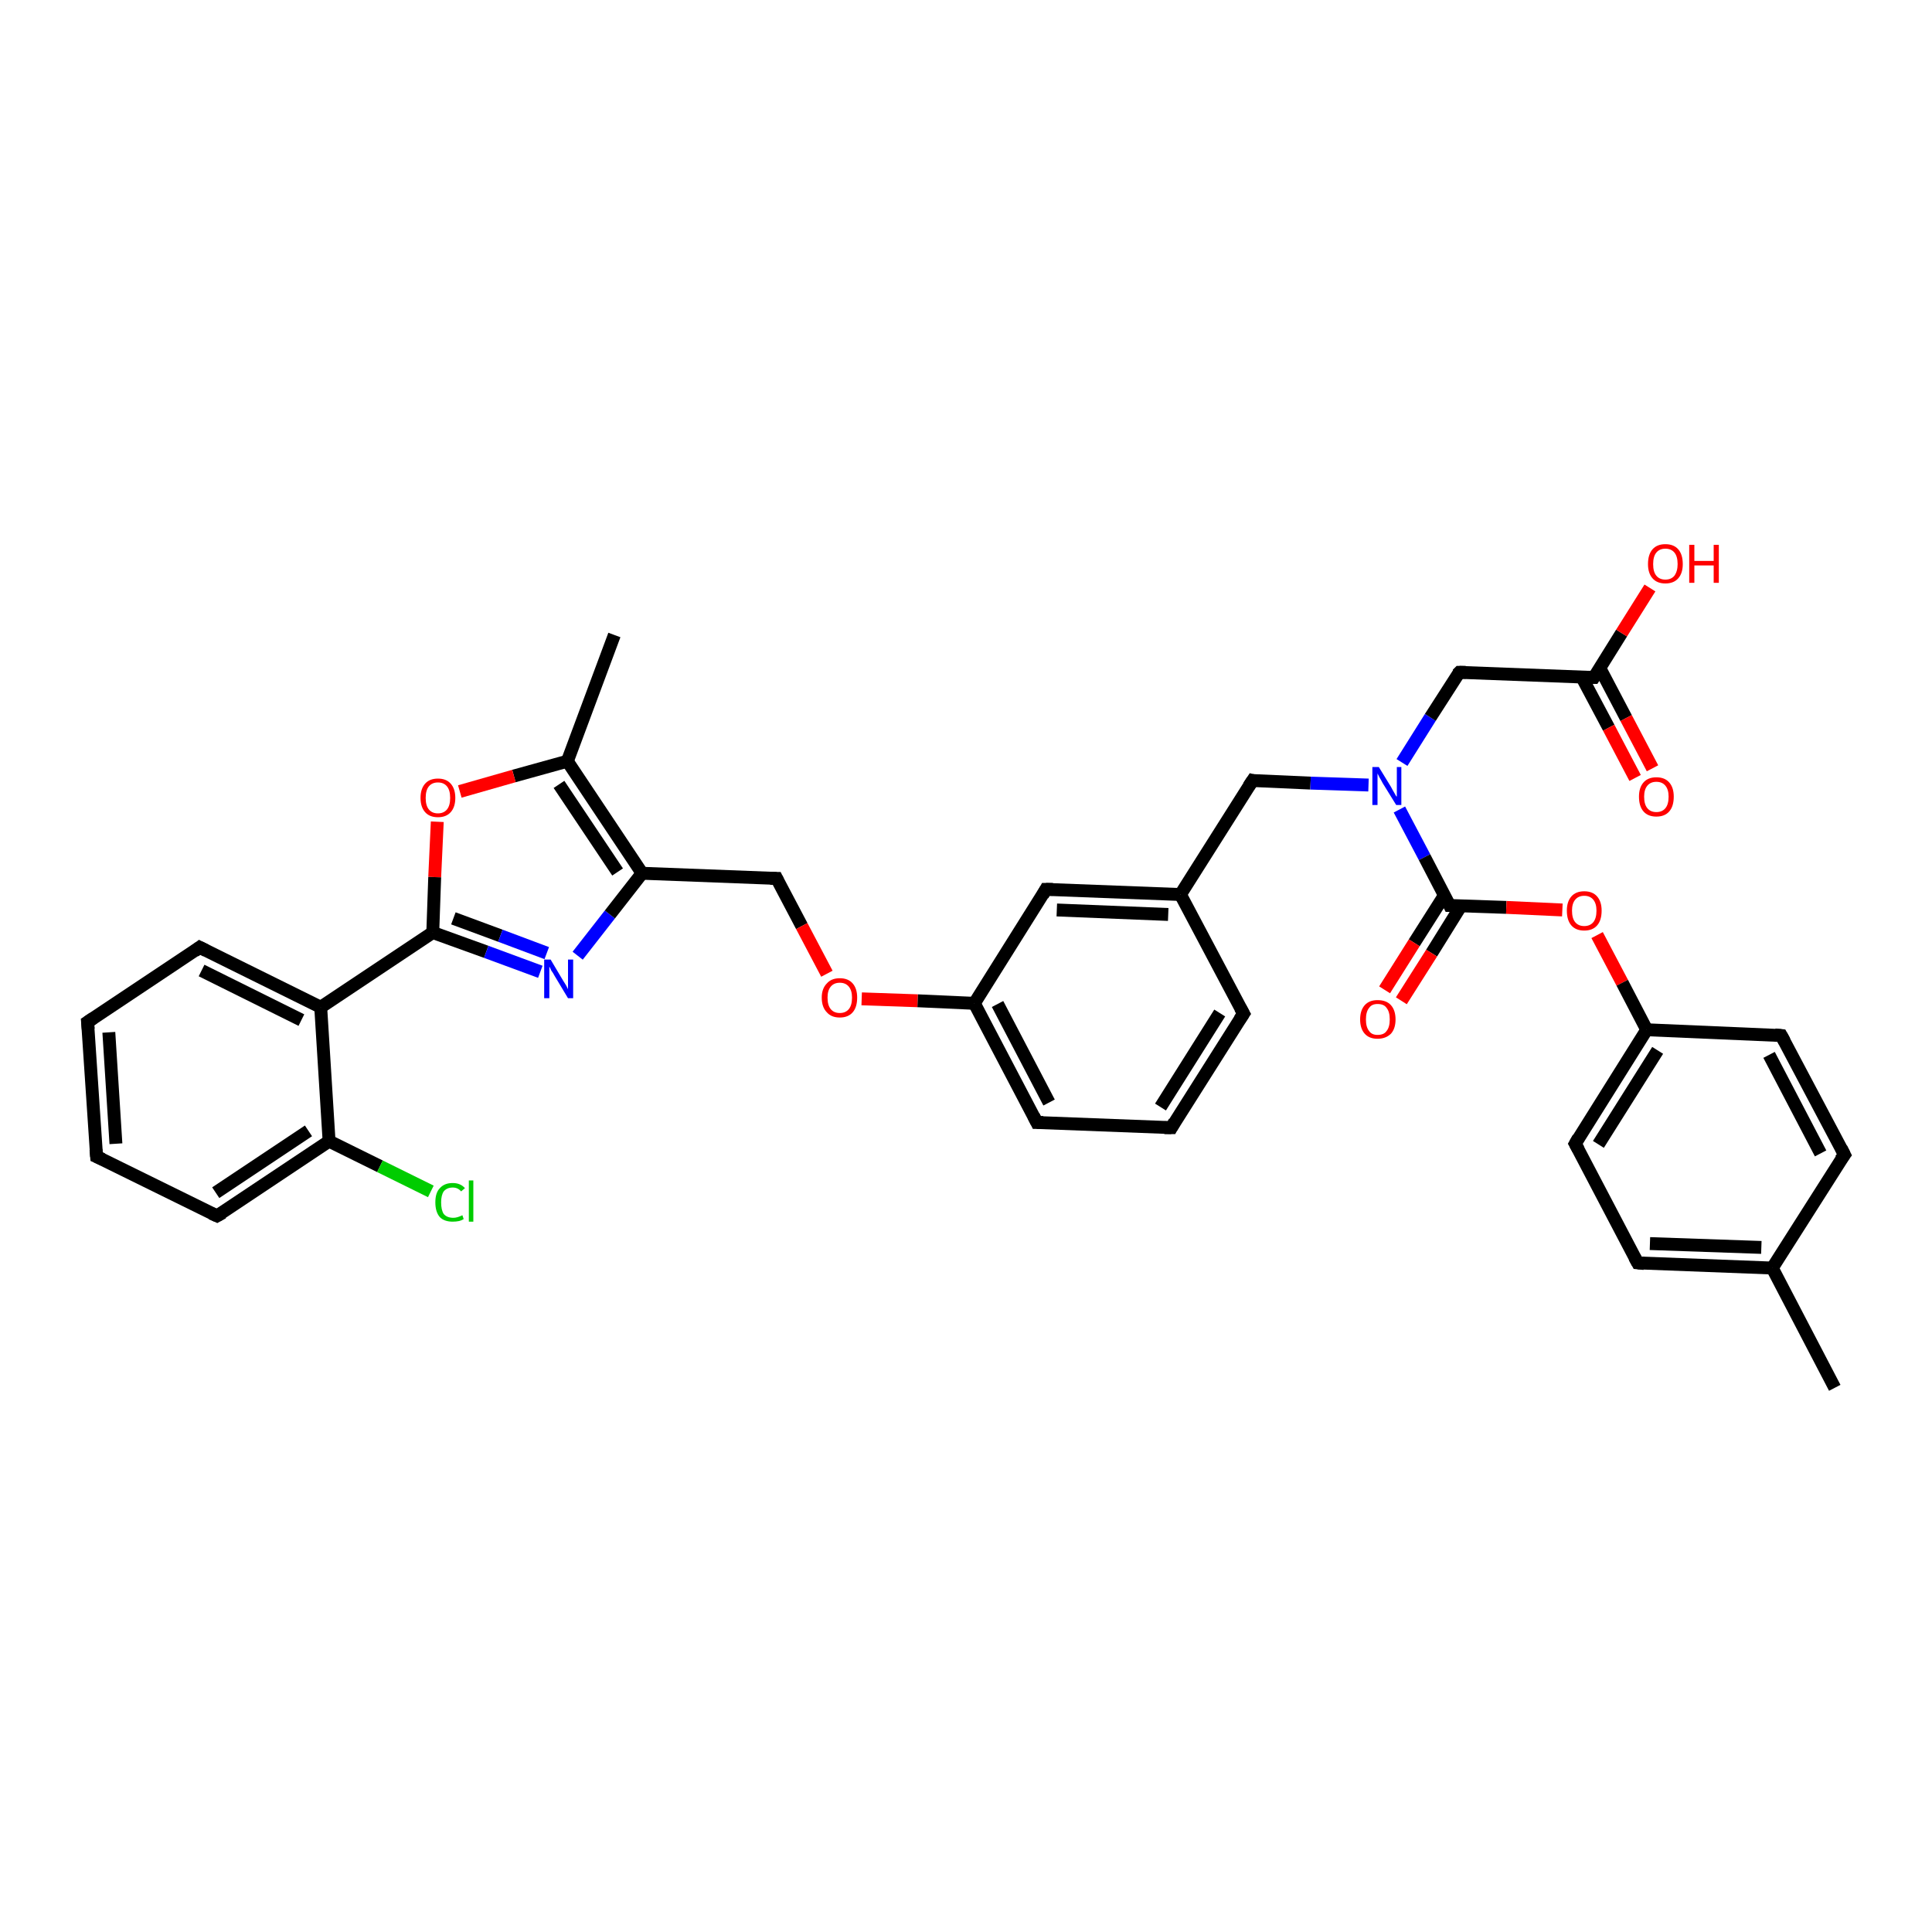 <?xml version='1.0' encoding='iso-8859-1'?>
<svg version='1.1' baseProfile='full'
              xmlns='http://www.w3.org/2000/svg'
                      xmlns:rdkit='http://www.rdkit.org/xml'
                      xmlns:xlink='http://www.w3.org/1999/xlink'
                  xml:space='preserve'
width='300px' height='300px' viewBox='0 0 300 300'>
<!-- END OF HEADER -->
<rect style='opacity:1.0;fill:#FFFFFF;stroke:none' width='300.0' height='300.0' x='0.0' y='0.0'> </rect>
<path class='bond-0 atom-0 atom-1' d='M 95.4,98.6 L 88.1,118.2' style='fill:none;fill-rule:evenodd;stroke:#000000;stroke-width:2.0px;stroke-linecap:butt;stroke-linejoin:miter;stroke-opacity:1' />
<path class='bond-1 atom-1 atom-2' d='M 88.1,118.2 L 79.8,120.5' style='fill:none;fill-rule:evenodd;stroke:#000000;stroke-width:2.0px;stroke-linecap:butt;stroke-linejoin:miter;stroke-opacity:1' />
<path class='bond-1 atom-1 atom-2' d='M 79.8,120.5 L 71.4,122.9' style='fill:none;fill-rule:evenodd;stroke:#FF0000;stroke-width:2.0px;stroke-linecap:butt;stroke-linejoin:miter;stroke-opacity:1' />
<path class='bond-2 atom-2 atom-3' d='M 67.9,127.6 L 67.5,136.2' style='fill:none;fill-rule:evenodd;stroke:#FF0000;stroke-width:2.0px;stroke-linecap:butt;stroke-linejoin:miter;stroke-opacity:1' />
<path class='bond-2 atom-2 atom-3' d='M 67.5,136.2 L 67.2,144.8' style='fill:none;fill-rule:evenodd;stroke:#000000;stroke-width:2.0px;stroke-linecap:butt;stroke-linejoin:miter;stroke-opacity:1' />
<path class='bond-3 atom-3 atom-4' d='M 67.2,144.8 L 75.5,147.8' style='fill:none;fill-rule:evenodd;stroke:#000000;stroke-width:2.0px;stroke-linecap:butt;stroke-linejoin:miter;stroke-opacity:1' />
<path class='bond-3 atom-3 atom-4' d='M 75.5,147.8 L 83.9,150.9' style='fill:none;fill-rule:evenodd;stroke:#0000FF;stroke-width:2.0px;stroke-linecap:butt;stroke-linejoin:miter;stroke-opacity:1' />
<path class='bond-3 atom-3 atom-4' d='M 70.4,142.6 L 77.7,145.3' style='fill:none;fill-rule:evenodd;stroke:#000000;stroke-width:2.0px;stroke-linecap:butt;stroke-linejoin:miter;stroke-opacity:1' />
<path class='bond-3 atom-3 atom-4' d='M 77.7,145.3 L 84.9,148.0' style='fill:none;fill-rule:evenodd;stroke:#0000FF;stroke-width:2.0px;stroke-linecap:butt;stroke-linejoin:miter;stroke-opacity:1' />
<path class='bond-4 atom-4 atom-5' d='M 89.7,148.4 L 94.7,142.0' style='fill:none;fill-rule:evenodd;stroke:#0000FF;stroke-width:2.0px;stroke-linecap:butt;stroke-linejoin:miter;stroke-opacity:1' />
<path class='bond-4 atom-4 atom-5' d='M 94.7,142.0 L 99.7,135.6' style='fill:none;fill-rule:evenodd;stroke:#000000;stroke-width:2.0px;stroke-linecap:butt;stroke-linejoin:miter;stroke-opacity:1' />
<path class='bond-5 atom-5 atom-6' d='M 99.7,135.6 L 120.6,136.4' style='fill:none;fill-rule:evenodd;stroke:#000000;stroke-width:2.0px;stroke-linecap:butt;stroke-linejoin:miter;stroke-opacity:1' />
<path class='bond-6 atom-6 atom-7' d='M 120.6,136.4 L 124.5,143.8' style='fill:none;fill-rule:evenodd;stroke:#000000;stroke-width:2.0px;stroke-linecap:butt;stroke-linejoin:miter;stroke-opacity:1' />
<path class='bond-6 atom-6 atom-7' d='M 124.5,143.8 L 128.4,151.2' style='fill:none;fill-rule:evenodd;stroke:#FF0000;stroke-width:2.0px;stroke-linecap:butt;stroke-linejoin:miter;stroke-opacity:1' />
<path class='bond-7 atom-7 atom-8' d='M 133.8,155.1 L 142.5,155.4' style='fill:none;fill-rule:evenodd;stroke:#FF0000;stroke-width:2.0px;stroke-linecap:butt;stroke-linejoin:miter;stroke-opacity:1' />
<path class='bond-7 atom-7 atom-8' d='M 142.5,155.4 L 151.3,155.8' style='fill:none;fill-rule:evenodd;stroke:#000000;stroke-width:2.0px;stroke-linecap:butt;stroke-linejoin:miter;stroke-opacity:1' />
<path class='bond-8 atom-8 atom-9' d='M 151.3,155.8 L 161.0,174.3' style='fill:none;fill-rule:evenodd;stroke:#000000;stroke-width:2.0px;stroke-linecap:butt;stroke-linejoin:miter;stroke-opacity:1' />
<path class='bond-8 atom-8 atom-9' d='M 154.9,155.9 L 162.9,171.2' style='fill:none;fill-rule:evenodd;stroke:#000000;stroke-width:2.0px;stroke-linecap:butt;stroke-linejoin:miter;stroke-opacity:1' />
<path class='bond-9 atom-9 atom-10' d='M 161.0,174.3 L 181.9,175.1' style='fill:none;fill-rule:evenodd;stroke:#000000;stroke-width:2.0px;stroke-linecap:butt;stroke-linejoin:miter;stroke-opacity:1' />
<path class='bond-10 atom-10 atom-11' d='M 181.9,175.1 L 193.1,157.4' style='fill:none;fill-rule:evenodd;stroke:#000000;stroke-width:2.0px;stroke-linecap:butt;stroke-linejoin:miter;stroke-opacity:1' />
<path class='bond-10 atom-10 atom-11' d='M 180.2,171.9 L 189.4,157.3' style='fill:none;fill-rule:evenodd;stroke:#000000;stroke-width:2.0px;stroke-linecap:butt;stroke-linejoin:miter;stroke-opacity:1' />
<path class='bond-11 atom-11 atom-12' d='M 193.1,157.4 L 183.3,138.9' style='fill:none;fill-rule:evenodd;stroke:#000000;stroke-width:2.0px;stroke-linecap:butt;stroke-linejoin:miter;stroke-opacity:1' />
<path class='bond-12 atom-12 atom-13' d='M 183.3,138.9 L 194.5,121.2' style='fill:none;fill-rule:evenodd;stroke:#000000;stroke-width:2.0px;stroke-linecap:butt;stroke-linejoin:miter;stroke-opacity:1' />
<path class='bond-13 atom-13 atom-14' d='M 194.5,121.2 L 203.5,121.6' style='fill:none;fill-rule:evenodd;stroke:#000000;stroke-width:2.0px;stroke-linecap:butt;stroke-linejoin:miter;stroke-opacity:1' />
<path class='bond-13 atom-13 atom-14' d='M 203.5,121.6 L 212.5,121.9' style='fill:none;fill-rule:evenodd;stroke:#0000FF;stroke-width:2.0px;stroke-linecap:butt;stroke-linejoin:miter;stroke-opacity:1' />
<path class='bond-14 atom-14 atom-15' d='M 217.7,118.4 L 222.1,111.4' style='fill:none;fill-rule:evenodd;stroke:#0000FF;stroke-width:2.0px;stroke-linecap:butt;stroke-linejoin:miter;stroke-opacity:1' />
<path class='bond-14 atom-14 atom-15' d='M 222.1,111.4 L 226.6,104.4' style='fill:none;fill-rule:evenodd;stroke:#000000;stroke-width:2.0px;stroke-linecap:butt;stroke-linejoin:miter;stroke-opacity:1' />
<path class='bond-15 atom-15 atom-16' d='M 226.6,104.4 L 247.5,105.2' style='fill:none;fill-rule:evenodd;stroke:#000000;stroke-width:2.0px;stroke-linecap:butt;stroke-linejoin:miter;stroke-opacity:1' />
<path class='bond-16 atom-16 atom-17' d='M 247.5,105.2 L 251.8,98.3' style='fill:none;fill-rule:evenodd;stroke:#000000;stroke-width:2.0px;stroke-linecap:butt;stroke-linejoin:miter;stroke-opacity:1' />
<path class='bond-16 atom-16 atom-17' d='M 251.8,98.3 L 256.2,91.3' style='fill:none;fill-rule:evenodd;stroke:#FF0000;stroke-width:2.0px;stroke-linecap:butt;stroke-linejoin:miter;stroke-opacity:1' />
<path class='bond-17 atom-16 atom-18' d='M 245.6,105.1 L 249.8,113.0' style='fill:none;fill-rule:evenodd;stroke:#000000;stroke-width:2.0px;stroke-linecap:butt;stroke-linejoin:miter;stroke-opacity:1' />
<path class='bond-17 atom-16 atom-18' d='M 249.8,113.0 L 253.9,120.8' style='fill:none;fill-rule:evenodd;stroke:#FF0000;stroke-width:2.0px;stroke-linecap:butt;stroke-linejoin:miter;stroke-opacity:1' />
<path class='bond-17 atom-16 atom-18' d='M 248.4,103.7 L 252.5,111.5' style='fill:none;fill-rule:evenodd;stroke:#000000;stroke-width:2.0px;stroke-linecap:butt;stroke-linejoin:miter;stroke-opacity:1' />
<path class='bond-17 atom-16 atom-18' d='M 252.5,111.5 L 256.6,119.3' style='fill:none;fill-rule:evenodd;stroke:#FF0000;stroke-width:2.0px;stroke-linecap:butt;stroke-linejoin:miter;stroke-opacity:1' />
<path class='bond-18 atom-14 atom-19' d='M 217.3,125.7 L 221.2,133.1' style='fill:none;fill-rule:evenodd;stroke:#0000FF;stroke-width:2.0px;stroke-linecap:butt;stroke-linejoin:miter;stroke-opacity:1' />
<path class='bond-18 atom-14 atom-19' d='M 221.2,133.1 L 225.1,140.6' style='fill:none;fill-rule:evenodd;stroke:#000000;stroke-width:2.0px;stroke-linecap:butt;stroke-linejoin:miter;stroke-opacity:1' />
<path class='bond-19 atom-19 atom-20' d='M 224.3,139.0 L 219.6,146.4' style='fill:none;fill-rule:evenodd;stroke:#000000;stroke-width:2.0px;stroke-linecap:butt;stroke-linejoin:miter;stroke-opacity:1' />
<path class='bond-19 atom-19 atom-20' d='M 219.6,146.4 L 215.0,153.7' style='fill:none;fill-rule:evenodd;stroke:#FF0000;stroke-width:2.0px;stroke-linecap:butt;stroke-linejoin:miter;stroke-opacity:1' />
<path class='bond-19 atom-19 atom-20' d='M 226.9,140.6 L 222.3,148.0' style='fill:none;fill-rule:evenodd;stroke:#000000;stroke-width:2.0px;stroke-linecap:butt;stroke-linejoin:miter;stroke-opacity:1' />
<path class='bond-19 atom-19 atom-20' d='M 222.3,148.0 L 217.6,155.4' style='fill:none;fill-rule:evenodd;stroke:#FF0000;stroke-width:2.0px;stroke-linecap:butt;stroke-linejoin:miter;stroke-opacity:1' />
<path class='bond-20 atom-19 atom-21' d='M 225.1,140.6 L 233.9,140.9' style='fill:none;fill-rule:evenodd;stroke:#000000;stroke-width:2.0px;stroke-linecap:butt;stroke-linejoin:miter;stroke-opacity:1' />
<path class='bond-20 atom-19 atom-21' d='M 233.9,140.9 L 242.6,141.3' style='fill:none;fill-rule:evenodd;stroke:#FF0000;stroke-width:2.0px;stroke-linecap:butt;stroke-linejoin:miter;stroke-opacity:1' />
<path class='bond-21 atom-21 atom-22' d='M 248.0,145.2 L 251.9,152.6' style='fill:none;fill-rule:evenodd;stroke:#FF0000;stroke-width:2.0px;stroke-linecap:butt;stroke-linejoin:miter;stroke-opacity:1' />
<path class='bond-21 atom-21 atom-22' d='M 251.9,152.6 L 255.7,159.9' style='fill:none;fill-rule:evenodd;stroke:#000000;stroke-width:2.0px;stroke-linecap:butt;stroke-linejoin:miter;stroke-opacity:1' />
<path class='bond-22 atom-22 atom-23' d='M 255.7,159.9 L 244.6,177.6' style='fill:none;fill-rule:evenodd;stroke:#000000;stroke-width:2.0px;stroke-linecap:butt;stroke-linejoin:miter;stroke-opacity:1' />
<path class='bond-22 atom-22 atom-23' d='M 257.4,163.1 L 248.2,177.7' style='fill:none;fill-rule:evenodd;stroke:#000000;stroke-width:2.0px;stroke-linecap:butt;stroke-linejoin:miter;stroke-opacity:1' />
<path class='bond-23 atom-23 atom-24' d='M 244.6,177.6 L 254.3,196.1' style='fill:none;fill-rule:evenodd;stroke:#000000;stroke-width:2.0px;stroke-linecap:butt;stroke-linejoin:miter;stroke-opacity:1' />
<path class='bond-24 atom-24 atom-25' d='M 254.3,196.1 L 275.2,196.9' style='fill:none;fill-rule:evenodd;stroke:#000000;stroke-width:2.0px;stroke-linecap:butt;stroke-linejoin:miter;stroke-opacity:1' />
<path class='bond-24 atom-24 atom-25' d='M 256.2,193.1 L 273.5,193.7' style='fill:none;fill-rule:evenodd;stroke:#000000;stroke-width:2.0px;stroke-linecap:butt;stroke-linejoin:miter;stroke-opacity:1' />
<path class='bond-25 atom-25 atom-26' d='M 275.2,196.9 L 284.9,215.5' style='fill:none;fill-rule:evenodd;stroke:#000000;stroke-width:2.0px;stroke-linecap:butt;stroke-linejoin:miter;stroke-opacity:1' />
<path class='bond-26 atom-25 atom-27' d='M 275.2,196.9 L 286.4,179.3' style='fill:none;fill-rule:evenodd;stroke:#000000;stroke-width:2.0px;stroke-linecap:butt;stroke-linejoin:miter;stroke-opacity:1' />
<path class='bond-27 atom-27 atom-28' d='M 286.4,179.3 L 276.6,160.8' style='fill:none;fill-rule:evenodd;stroke:#000000;stroke-width:2.0px;stroke-linecap:butt;stroke-linejoin:miter;stroke-opacity:1' />
<path class='bond-27 atom-27 atom-28' d='M 282.7,179.1 L 274.7,163.8' style='fill:none;fill-rule:evenodd;stroke:#000000;stroke-width:2.0px;stroke-linecap:butt;stroke-linejoin:miter;stroke-opacity:1' />
<path class='bond-28 atom-12 atom-29' d='M 183.3,138.9 L 162.4,138.1' style='fill:none;fill-rule:evenodd;stroke:#000000;stroke-width:2.0px;stroke-linecap:butt;stroke-linejoin:miter;stroke-opacity:1' />
<path class='bond-28 atom-12 atom-29' d='M 181.4,142.0 L 164.1,141.3' style='fill:none;fill-rule:evenodd;stroke:#000000;stroke-width:2.0px;stroke-linecap:butt;stroke-linejoin:miter;stroke-opacity:1' />
<path class='bond-29 atom-3 atom-30' d='M 67.2,144.8 L 49.8,156.4' style='fill:none;fill-rule:evenodd;stroke:#000000;stroke-width:2.0px;stroke-linecap:butt;stroke-linejoin:miter;stroke-opacity:1' />
<path class='bond-30 atom-30 atom-31' d='M 49.8,156.4 L 31.0,147.1' style='fill:none;fill-rule:evenodd;stroke:#000000;stroke-width:2.0px;stroke-linecap:butt;stroke-linejoin:miter;stroke-opacity:1' />
<path class='bond-30 atom-30 atom-31' d='M 46.8,158.4 L 31.3,150.7' style='fill:none;fill-rule:evenodd;stroke:#000000;stroke-width:2.0px;stroke-linecap:butt;stroke-linejoin:miter;stroke-opacity:1' />
<path class='bond-31 atom-31 atom-32' d='M 31.0,147.1 L 13.6,158.7' style='fill:none;fill-rule:evenodd;stroke:#000000;stroke-width:2.0px;stroke-linecap:butt;stroke-linejoin:miter;stroke-opacity:1' />
<path class='bond-32 atom-32 atom-33' d='M 13.6,158.7 L 15.0,179.6' style='fill:none;fill-rule:evenodd;stroke:#000000;stroke-width:2.0px;stroke-linecap:butt;stroke-linejoin:miter;stroke-opacity:1' />
<path class='bond-32 atom-32 atom-33' d='M 16.9,160.3 L 18.0,177.6' style='fill:none;fill-rule:evenodd;stroke:#000000;stroke-width:2.0px;stroke-linecap:butt;stroke-linejoin:miter;stroke-opacity:1' />
<path class='bond-33 atom-33 atom-34' d='M 15.0,179.6 L 33.7,188.8' style='fill:none;fill-rule:evenodd;stroke:#000000;stroke-width:2.0px;stroke-linecap:butt;stroke-linejoin:miter;stroke-opacity:1' />
<path class='bond-34 atom-34 atom-35' d='M 33.7,188.8 L 51.1,177.2' style='fill:none;fill-rule:evenodd;stroke:#000000;stroke-width:2.0px;stroke-linecap:butt;stroke-linejoin:miter;stroke-opacity:1' />
<path class='bond-34 atom-34 atom-35' d='M 33.5,185.2 L 47.9,175.6' style='fill:none;fill-rule:evenodd;stroke:#000000;stroke-width:2.0px;stroke-linecap:butt;stroke-linejoin:miter;stroke-opacity:1' />
<path class='bond-35 atom-35 atom-36' d='M 51.1,177.2 L 59.0,181.1' style='fill:none;fill-rule:evenodd;stroke:#000000;stroke-width:2.0px;stroke-linecap:butt;stroke-linejoin:miter;stroke-opacity:1' />
<path class='bond-35 atom-35 atom-36' d='M 59.0,181.1 L 66.9,185.0' style='fill:none;fill-rule:evenodd;stroke:#00CC00;stroke-width:2.0px;stroke-linecap:butt;stroke-linejoin:miter;stroke-opacity:1' />
<path class='bond-36 atom-5 atom-1' d='M 99.7,135.6 L 88.1,118.2' style='fill:none;fill-rule:evenodd;stroke:#000000;stroke-width:2.0px;stroke-linecap:butt;stroke-linejoin:miter;stroke-opacity:1' />
<path class='bond-36 atom-5 atom-1' d='M 95.9,135.4 L 86.8,121.8' style='fill:none;fill-rule:evenodd;stroke:#000000;stroke-width:2.0px;stroke-linecap:butt;stroke-linejoin:miter;stroke-opacity:1' />
<path class='bond-37 atom-29 atom-8' d='M 162.4,138.1 L 151.3,155.8' style='fill:none;fill-rule:evenodd;stroke:#000000;stroke-width:2.0px;stroke-linecap:butt;stroke-linejoin:miter;stroke-opacity:1' />
<path class='bond-38 atom-35 atom-30' d='M 51.1,177.2 L 49.8,156.4' style='fill:none;fill-rule:evenodd;stroke:#000000;stroke-width:2.0px;stroke-linecap:butt;stroke-linejoin:miter;stroke-opacity:1' />
<path class='bond-39 atom-28 atom-22' d='M 276.6,160.8 L 255.7,159.9' style='fill:none;fill-rule:evenodd;stroke:#000000;stroke-width:2.0px;stroke-linecap:butt;stroke-linejoin:miter;stroke-opacity:1' />
<path d='M 119.6,136.4 L 120.6,136.4 L 120.8,136.8' style='fill:none;stroke:#000000;stroke-width:2.0px;stroke-linecap:butt;stroke-linejoin:miter;stroke-opacity:1;' />
<path d='M 160.5,173.3 L 161.0,174.3 L 162.0,174.3' style='fill:none;stroke:#000000;stroke-width:2.0px;stroke-linecap:butt;stroke-linejoin:miter;stroke-opacity:1;' />
<path d='M 180.8,175.1 L 181.9,175.1 L 182.4,174.2' style='fill:none;stroke:#000000;stroke-width:2.0px;stroke-linecap:butt;stroke-linejoin:miter;stroke-opacity:1;' />
<path d='M 192.5,158.3 L 193.1,157.4 L 192.6,156.5' style='fill:none;stroke:#000000;stroke-width:2.0px;stroke-linecap:butt;stroke-linejoin:miter;stroke-opacity:1;' />
<path d='M 193.9,122.1 L 194.5,121.2 L 194.9,121.3' style='fill:none;stroke:#000000;stroke-width:2.0px;stroke-linecap:butt;stroke-linejoin:miter;stroke-opacity:1;' />
<path d='M 226.3,104.7 L 226.6,104.4 L 227.6,104.4' style='fill:none;stroke:#000000;stroke-width:2.0px;stroke-linecap:butt;stroke-linejoin:miter;stroke-opacity:1;' />
<path d='M 246.4,105.2 L 247.5,105.2 L 247.7,104.9' style='fill:none;stroke:#000000;stroke-width:2.0px;stroke-linecap:butt;stroke-linejoin:miter;stroke-opacity:1;' />
<path d='M 224.9,140.2 L 225.1,140.6 L 225.6,140.6' style='fill:none;stroke:#000000;stroke-width:2.0px;stroke-linecap:butt;stroke-linejoin:miter;stroke-opacity:1;' />
<path d='M 245.1,176.7 L 244.6,177.6 L 245.1,178.5' style='fill:none;stroke:#000000;stroke-width:2.0px;stroke-linecap:butt;stroke-linejoin:miter;stroke-opacity:1;' />
<path d='M 253.8,195.2 L 254.3,196.1 L 255.3,196.2' style='fill:none;stroke:#000000;stroke-width:2.0px;stroke-linecap:butt;stroke-linejoin:miter;stroke-opacity:1;' />
<path d='M 285.8,180.1 L 286.4,179.3 L 285.9,178.3' style='fill:none;stroke:#000000;stroke-width:2.0px;stroke-linecap:butt;stroke-linejoin:miter;stroke-opacity:1;' />
<path d='M 277.1,161.7 L 276.6,160.8 L 275.6,160.7' style='fill:none;stroke:#000000;stroke-width:2.0px;stroke-linecap:butt;stroke-linejoin:miter;stroke-opacity:1;' />
<path d='M 163.5,138.1 L 162.4,138.1 L 161.9,139.0' style='fill:none;stroke:#000000;stroke-width:2.0px;stroke-linecap:butt;stroke-linejoin:miter;stroke-opacity:1;' />
<path d='M 32.0,147.6 L 31.0,147.1 L 30.2,147.7' style='fill:none;stroke:#000000;stroke-width:2.0px;stroke-linecap:butt;stroke-linejoin:miter;stroke-opacity:1;' />
<path d='M 14.5,158.1 L 13.6,158.7 L 13.7,159.8' style='fill:none;stroke:#000000;stroke-width:2.0px;stroke-linecap:butt;stroke-linejoin:miter;stroke-opacity:1;' />
<path d='M 14.9,178.5 L 15.0,179.6 L 15.9,180.0' style='fill:none;stroke:#000000;stroke-width:2.0px;stroke-linecap:butt;stroke-linejoin:miter;stroke-opacity:1;' />
<path d='M 32.8,188.4 L 33.7,188.8 L 34.6,188.3' style='fill:none;stroke:#000000;stroke-width:2.0px;stroke-linecap:butt;stroke-linejoin:miter;stroke-opacity:1;' />
<path class='atom-2' d='M 65.3 123.9
Q 65.3 122.5, 66.0 121.7
Q 66.7 120.9, 68.0 120.9
Q 69.3 120.9, 70.0 121.7
Q 70.7 122.5, 70.7 123.9
Q 70.7 125.3, 70.0 126.1
Q 69.3 126.9, 68.0 126.9
Q 66.7 126.9, 66.0 126.1
Q 65.3 125.3, 65.3 123.9
M 68.0 126.3
Q 68.9 126.3, 69.4 125.7
Q 69.9 125.1, 69.9 123.9
Q 69.9 122.7, 69.4 122.1
Q 68.9 121.5, 68.0 121.5
Q 67.1 121.5, 66.6 122.1
Q 66.1 122.7, 66.1 123.9
Q 66.1 125.1, 66.6 125.7
Q 67.1 126.3, 68.0 126.3
' fill='#FF0000'/>
<path class='atom-4' d='M 85.5 149.0
L 87.4 152.2
Q 87.6 152.5, 87.9 153.0
Q 88.2 153.6, 88.2 153.6
L 88.2 149.0
L 89.0 149.0
L 89.0 155.0
L 88.2 155.0
L 86.1 151.5
Q 85.9 151.1, 85.6 150.7
Q 85.4 150.2, 85.3 150.1
L 85.3 155.0
L 84.5 155.0
L 84.5 149.0
L 85.5 149.0
' fill='#0000FF'/>
<path class='atom-7' d='M 127.6 154.9
Q 127.6 153.5, 128.4 152.7
Q 129.1 151.9, 130.4 151.9
Q 131.7 151.9, 132.4 152.7
Q 133.1 153.5, 133.1 154.9
Q 133.1 156.4, 132.4 157.2
Q 131.7 158.0, 130.4 158.0
Q 129.1 158.0, 128.4 157.2
Q 127.6 156.4, 127.6 154.9
M 130.4 157.3
Q 131.3 157.3, 131.8 156.7
Q 132.3 156.1, 132.3 154.9
Q 132.3 153.8, 131.8 153.2
Q 131.3 152.6, 130.4 152.6
Q 129.5 152.6, 129.0 153.2
Q 128.5 153.8, 128.5 154.9
Q 128.5 156.1, 129.0 156.7
Q 129.5 157.3, 130.4 157.3
' fill='#FF0000'/>
<path class='atom-14' d='M 214.1 119.1
L 216.0 122.2
Q 216.2 122.6, 216.5 123.1
Q 216.8 123.7, 216.9 123.7
L 216.9 119.1
L 217.6 119.1
L 217.6 125.0
L 216.8 125.0
L 214.7 121.6
Q 214.5 121.2, 214.2 120.7
Q 214.0 120.3, 213.9 120.1
L 213.9 125.0
L 213.1 125.0
L 213.1 119.1
L 214.1 119.1
' fill='#0000FF'/>
<path class='atom-17' d='M 255.9 87.6
Q 255.9 86.1, 256.6 85.3
Q 257.3 84.5, 258.6 84.5
Q 259.9 84.5, 260.6 85.3
Q 261.3 86.1, 261.3 87.6
Q 261.3 89.0, 260.6 89.8
Q 259.9 90.6, 258.6 90.6
Q 257.3 90.6, 256.6 89.8
Q 255.9 89.0, 255.9 87.6
M 258.6 90.0
Q 259.5 90.0, 260.0 89.4
Q 260.5 88.7, 260.5 87.6
Q 260.5 86.4, 260.0 85.8
Q 259.5 85.2, 258.6 85.2
Q 257.7 85.2, 257.2 85.8
Q 256.7 86.4, 256.7 87.6
Q 256.7 88.8, 257.2 89.4
Q 257.7 90.0, 258.6 90.0
' fill='#FF0000'/>
<path class='atom-17' d='M 262.3 84.6
L 263.1 84.6
L 263.1 87.1
L 266.1 87.1
L 266.1 84.6
L 266.9 84.6
L 266.9 90.5
L 266.1 90.5
L 266.1 87.8
L 263.1 87.8
L 263.1 90.5
L 262.3 90.5
L 262.3 84.6
' fill='#FF0000'/>
<path class='atom-18' d='M 254.5 123.7
Q 254.5 122.3, 255.2 121.5
Q 255.9 120.7, 257.2 120.7
Q 258.5 120.7, 259.2 121.5
Q 259.9 122.3, 259.9 123.7
Q 259.9 125.2, 259.2 126.0
Q 258.5 126.8, 257.2 126.8
Q 255.9 126.8, 255.2 126.0
Q 254.5 125.2, 254.5 123.7
M 257.2 126.1
Q 258.1 126.1, 258.6 125.5
Q 259.1 124.9, 259.1 123.7
Q 259.1 122.6, 258.6 122.0
Q 258.1 121.4, 257.2 121.4
Q 256.3 121.4, 255.8 122.0
Q 255.3 122.6, 255.3 123.7
Q 255.3 124.9, 255.8 125.5
Q 256.3 126.1, 257.2 126.1
' fill='#FF0000'/>
<path class='atom-20' d='M 211.2 158.3
Q 211.2 156.9, 211.9 156.1
Q 212.6 155.3, 213.9 155.3
Q 215.3 155.3, 216.0 156.1
Q 216.7 156.9, 216.7 158.3
Q 216.7 159.7, 216.0 160.5
Q 215.2 161.3, 213.9 161.3
Q 212.6 161.3, 211.9 160.5
Q 211.2 159.7, 211.2 158.3
M 213.9 160.7
Q 214.9 160.7, 215.3 160.1
Q 215.8 159.5, 215.8 158.3
Q 215.8 157.1, 215.3 156.5
Q 214.9 155.9, 213.9 155.9
Q 213.0 155.9, 212.6 156.5
Q 212.1 157.1, 212.1 158.3
Q 212.1 159.5, 212.6 160.1
Q 213.0 160.7, 213.9 160.7
' fill='#FF0000'/>
<path class='atom-21' d='M 243.3 141.4
Q 243.3 140.0, 244.0 139.2
Q 244.7 138.4, 246.0 138.4
Q 247.3 138.4, 248.0 139.2
Q 248.7 140.0, 248.7 141.4
Q 248.7 142.9, 248.0 143.7
Q 247.3 144.5, 246.0 144.5
Q 244.7 144.5, 244.0 143.7
Q 243.3 142.9, 243.3 141.4
M 246.0 143.8
Q 246.9 143.8, 247.4 143.2
Q 247.9 142.6, 247.9 141.4
Q 247.9 140.3, 247.4 139.7
Q 246.9 139.1, 246.0 139.1
Q 245.1 139.1, 244.6 139.7
Q 244.1 140.3, 244.1 141.4
Q 244.1 142.6, 244.6 143.2
Q 245.1 143.8, 246.0 143.8
' fill='#FF0000'/>
<path class='atom-36' d='M 67.6 186.7
Q 67.6 185.2, 68.3 184.5
Q 69.0 183.7, 70.3 183.7
Q 71.5 183.7, 72.2 184.5
L 71.6 185.0
Q 71.1 184.4, 70.3 184.4
Q 69.4 184.4, 68.9 185.0
Q 68.5 185.6, 68.5 186.7
Q 68.5 187.9, 68.9 188.5
Q 69.4 189.1, 70.4 189.1
Q 71.0 189.1, 71.8 188.7
L 72.0 189.3
Q 71.7 189.5, 71.3 189.6
Q 70.8 189.7, 70.3 189.7
Q 69.0 189.7, 68.3 189.0
Q 67.6 188.2, 67.6 186.7
' fill='#00CC00'/>
<path class='atom-36' d='M 72.8 183.3
L 73.5 183.3
L 73.5 189.7
L 72.8 189.7
L 72.8 183.3
' fill='#00CC00'/>
</svg>
